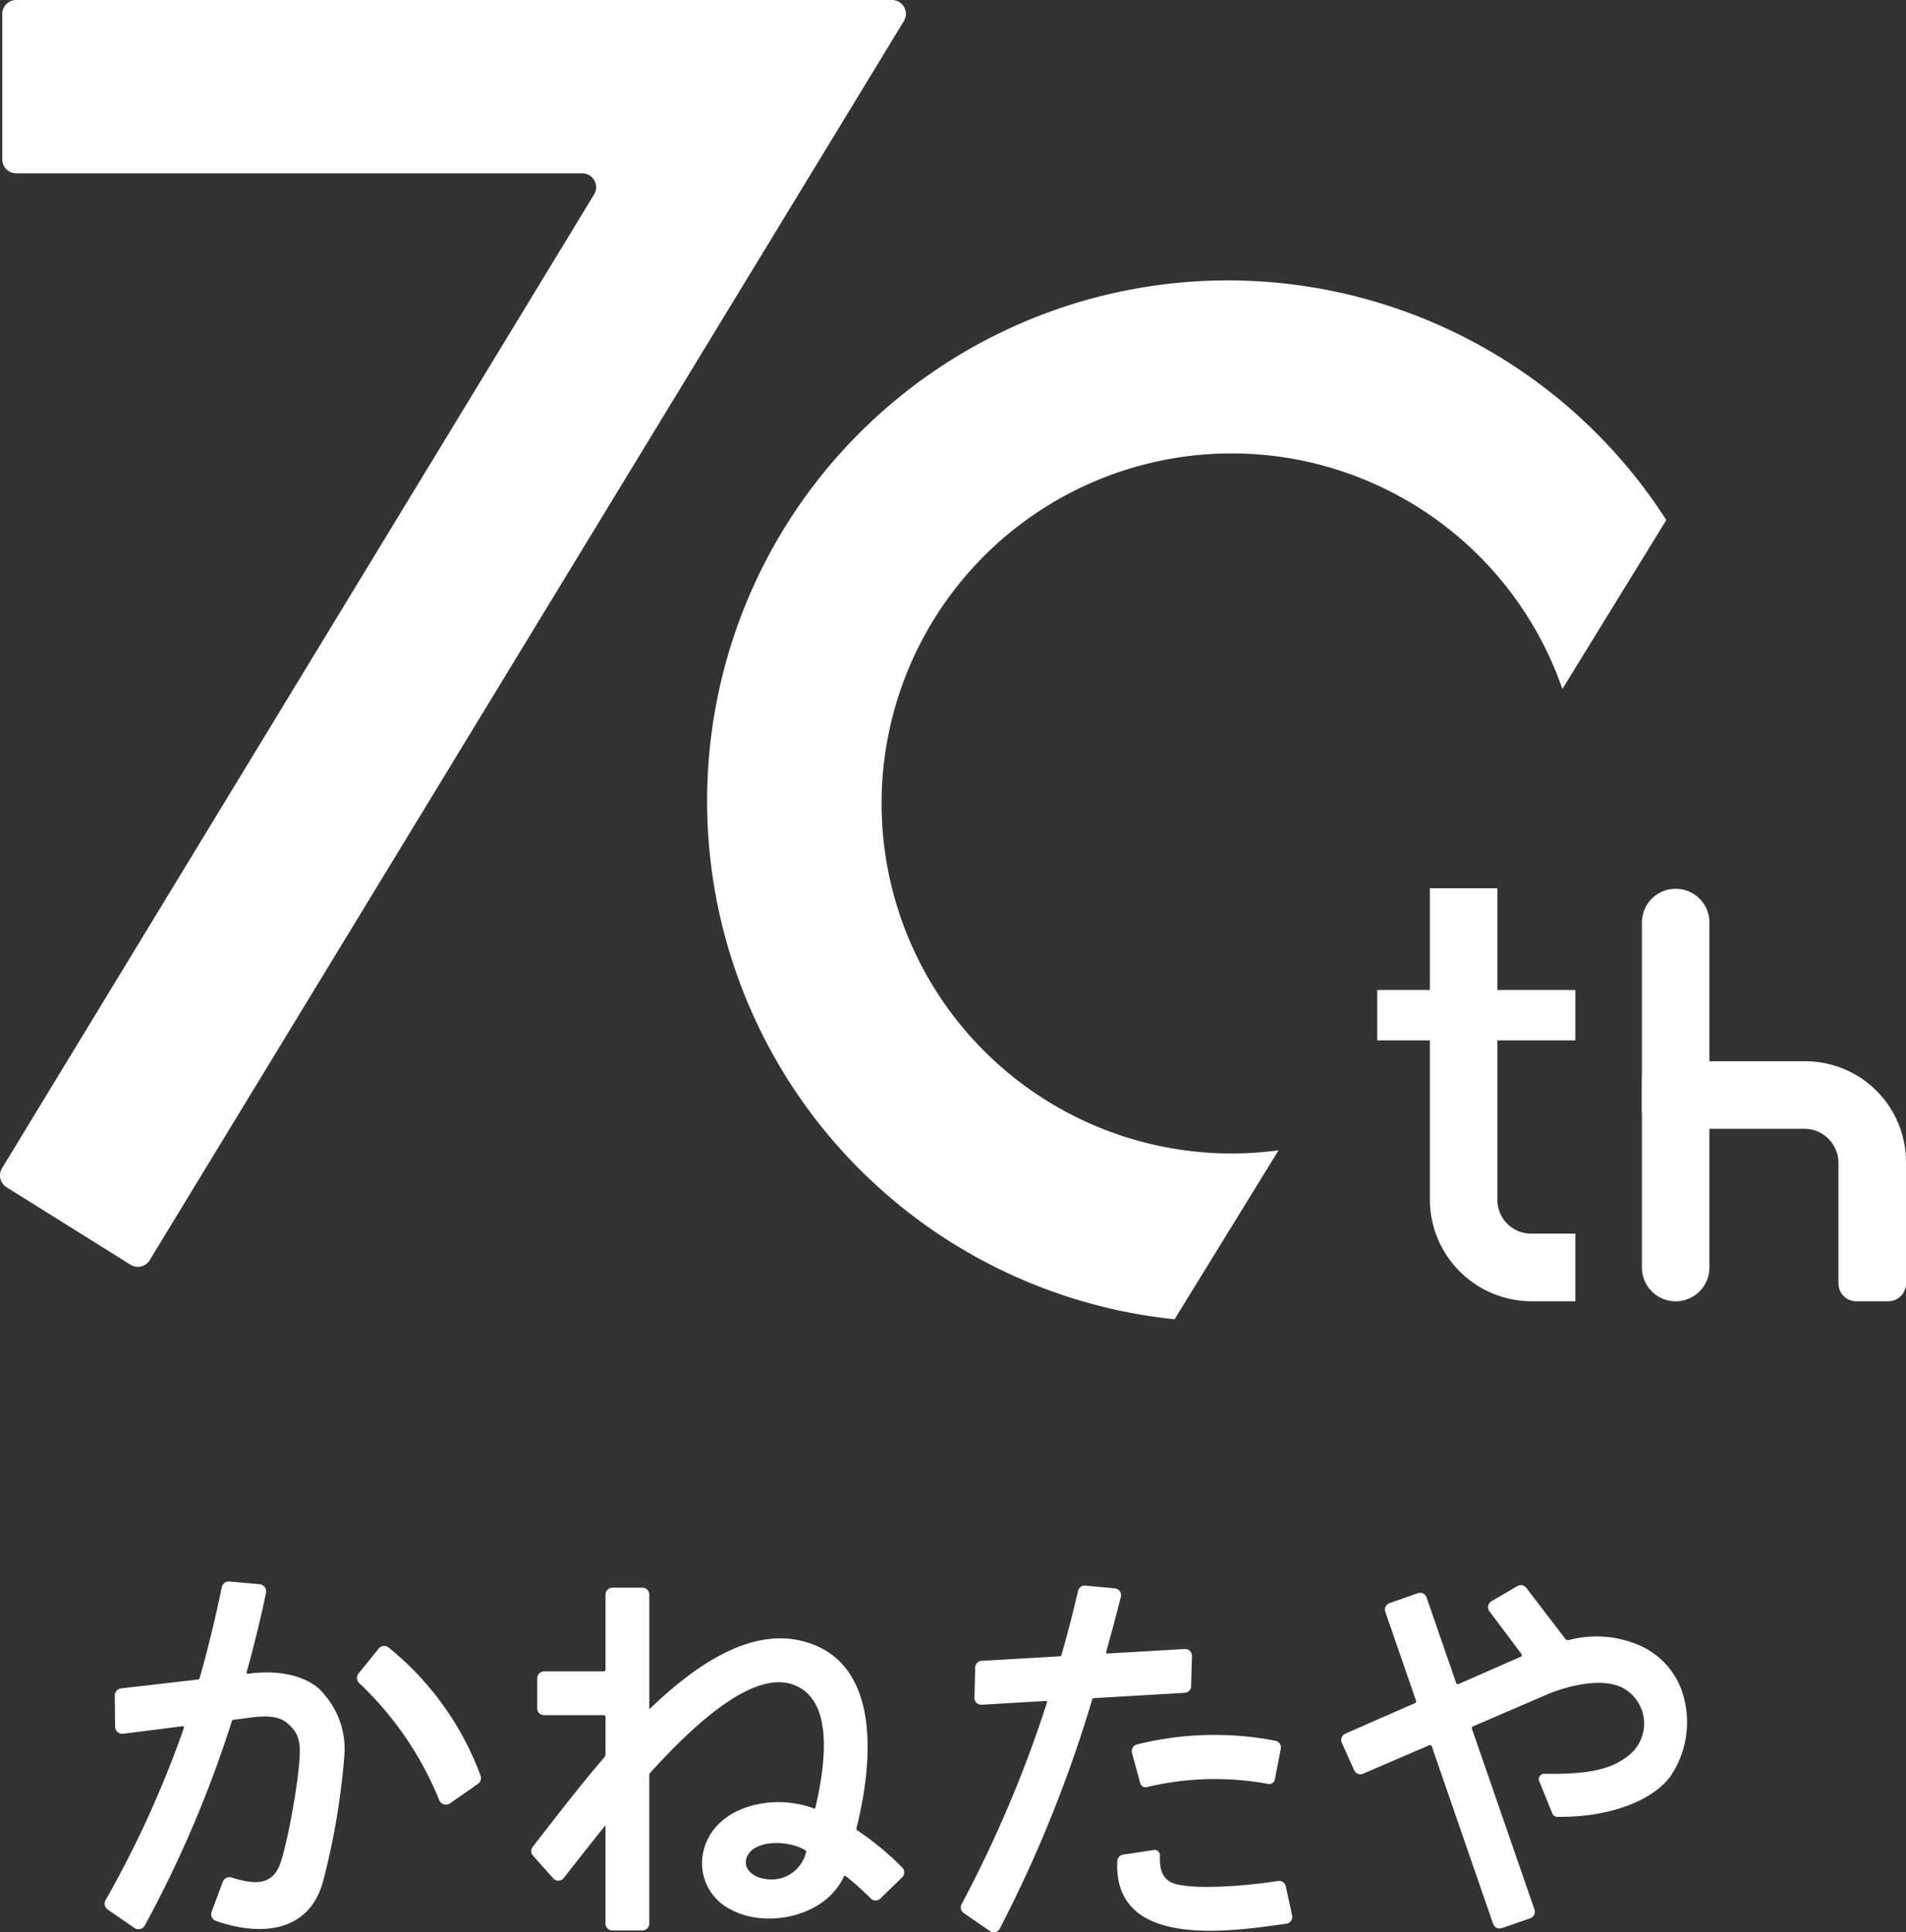 <svg height="229.274" viewBox="0 0 226.165 229.274" width="226.165" xmlns="http://www.w3.org/2000/svg" xmlns:xlink="http://www.w3.org/1999/xlink"><rect x="0" y="0" width="226.165" height="229.274" fill="#333333" stroke="none"/><clipPath id="a"><path d="m0 0h226.165v229.274h-226.165z"/></clipPath><g clip-path="url(#a)" fill="#fff"><path d="m129.758 118.084a9.247 9.247 0 0 0 -5.62-5.57 12.809 12.809 0 0 0 -7.74-.388.447.447 0 0 1 -.463-.166l-4.605-6.021a.811.811 0 0 0 -1.058-.212l-3.079 1.8a.812.812 0 0 0 -.24 1.19l3.795 5.058a.225.225 0 0 1 -.089.342l-7.357 3.23a.226.226 0 0 1 -.3-.134l-3.508-10.14a.812.812 0 0 0 -1.036-.5l-3.358 1.177a.812.812 0 0 0 -.5 1.031l3.647 10.551a.227.227 0 0 1 -.123.28l-8.27 3.626a.811.811 0 0 0 -.415 1.076l1.466 3.262a.813.813 0 0 0 1.061.413l7.848-3.378a.225.225 0 0 1 .3.132l7.212 20.877c.182.561.525.869 1.174.664l3.3-1.143a.811.811 0 0 0 .5-1.031l-7.423-21.454a.224.224 0 0 1 .123-.281l9.214-3.966c2.627-.987 6.042-1.736 8.363-.7a4.806 4.806 0 0 1 .8 8.19c-2.1 1.674-5.01 2.173-9.925 2.1a.631.631 0 0 0 -.593.869l1.562 3.843a.628.628 0 0 0 .572.394c6.29.094 11.349-1.964 13.435-4.8a11.443 11.443 0 0 0 1.329-10.222" transform="translate(69.781 82.469)"/><path d="m32.981 118.71c-1.368-1.743-4.433-2.9-8.528-2.449l-.484.057a.142.142 0 0 1 -.151-.18c.9-3.211 1.669-6.372 2.3-9.419a.85.85 0 0 0 -.757-1.022l-3.578-.322a.854.854 0 0 0 -.91.677c-.764 3.677-1.613 7.236-2.629 10.781a.239.239 0 0 1 -.2.169l-9.116 1.054a.851.851 0 0 0 -.752.855l.039 3.693a.85.85 0 0 0 .956.835l7.059-.894a.142.142 0 0 1 .151.187 124.129 124.129 0 0 1 -9.3 20.451.85.85 0 0 0 .258 1.118l3.166 2.183a.849.849 0 0 0 1.223-.285 137.733 137.733 0 0 0 10.336-24.257.232.232 0 0 1 .194-.16l.572-.073c1.863-.215 4.376-.8 5.855.506 1.439 1.266 1.651 2.287 1.288 5.572-.433 3.914-1.633 9.982-2.342 11.492-1.044 2.222-3.127 1.995-5.594 1.218a.847.847 0 0 0 -1.049.515l-1.318 3.539a.848.848 0 0 0 .511 1.1c5.458 1.9 11.077 1.275 12.7-4.676a84.822 84.822 0 0 0 2.55-15.159 9.884 9.884 0 0 0 -2.454-7.106" transform="translate(5.446 82.279)"/><path d="m26.352 109.987-2.374 2.938a.855.855 0 0 0 .109 1.184 39.514 39.514 0 0 1 9.454 13.841.854.854 0 0 0 1.282.39l3.312-2.306a.86.86 0 0 0 .3-1.017 35.263 35.263 0 0 0 -10.892-15.162.855.855 0 0 0 -1.2.132" transform="translate(18.575 85.634)"/><path d="m74.071 134.568a.22.22 0 0 1 -.091-.235c1.954-7.727 3.063-19.812-6.4-22.209-6.037-1.53-12.416 2.531-18.177 8.094v-13.618a.812.812 0 0 0 -.812-.812h-3.569a.813.813 0 0 0 -.812.812v8.894a.225.225 0 0 1 -.224.226h-7.07a.812.812 0 0 0 -.812.812v3.568a.812.812 0 0 0 .812.812h7.07a.225.225 0 0 1 .224.226v4.317a.809.809 0 0 1 -.2.529c-3.243 3.77-6.131 7.608-8.441 10.553a.812.812 0 0 0 .032 1.04l2.4 2.7a.81.81 0 0 0 1.245-.037c1.442-1.84 3.129-4.005 4.96-6.261v11.663a.813.813 0 0 0 .812.812h3.572a.812.812 0 0 0 .812-.812v-17.6a.452.452 0 0 1 .116-.3c6.051-6.689 12.574-12.138 17.06-10.414 4.689 1.8 3.788 9.2 2.531 14.564a.133.133 0 0 1 -.178.093c-5.237-1.995-12.569-.021-13.244 5.893a6.146 6.146 0 0 0 3.51 6.156c4.06 2.158 11.07.873 13.3-3.986a.133.133 0 0 1 .2-.052 33.641 33.641 0 0 1 2.986 2.664.812.812 0 0 0 1.14.009l2.588-2.522a.813.813 0 0 0 .023-1.14 34.145 34.145 0 0 0 -5.366-4.436m-11.064 5.743c-1.476-.249-2.308-1.238-2.126-2.2.456-2.415 4.867-2.507 7.079-1.154a.137.137 0 0 1 .061.144 4.2 4.2 0 0 1 -5.013 3.207" transform="translate(27.642 82.6)"/><path d="m91.35 117.586.1-3.581a.812.812 0 0 0 -.858-.833l-9.189.536a.136.136 0 0 1 -.139-.171q.914-3.24 1.752-6.552a.814.814 0 0 0 -.712-1.008l-3.5-.329a.809.809 0 0 0 -.865.623c-.584 2.516-1.241 5.056-1.968 7.6a.224.224 0 0 1 -.2.164l-9.278.541a.809.809 0 0 0 -.764.789l-.091 3.585a.812.812 0 0 0 .858.832l7.618-.445a.134.134 0 0 1 .137.176 146.208 146.208 0 0 1 -10.135 23.934.812.812 0 0 0 .253 1.054l3.1 2.137a.811.811 0 0 0 1.175-.281 154.749 154.749 0 0 0 10.968-27.2.227.227 0 0 1 .2-.158l10.779-.63a.811.811 0 0 0 .764-.787" transform="translate(49.986 82.491)"/><path d="m77.24 121.779a34.613 34.613 0 0 1 14.332-.37.676.676 0 0 0 .816-.529l.705-3.64a.808.808 0 0 0 -.614-.946 38.016 38.016 0 0 0 -16.467.438.812.812 0 0 0 -.572 1l.967 3.578a.675.675 0 0 0 .833.474" transform="translate(58.884 90.26)"/><path d="m80.995 127.168c-1.4-.573-1.524-2.044-1.483-3.257a.63.63 0 0 0 -.723-.645l-3.645.55a.814.814 0 0 0 -.691.771c-.5 10.541 13.454 8.349 20.065 7.424a.81.81 0 0 0 .678-.976l-.75-3.464a.812.812 0 0 0 -.919-.63c-3.964.627-10.414 1.1-12.532.226" transform="translate(58.125 96.245)"/><path d="m69.1 20.563h-67.184a1.647 1.647 0 0 1 -1.646-1.647v-17.271a1.646 1.646 0 0 1 1.646-1.645h103.931a1.647 1.647 0 0 1 1.407 2.5l-89.492 147.025a1.646 1.646 0 0 1 -2.278.54l-14.71-9.194a1.648 1.648 0 0 1 -.534-2.253l70.26-115.553a1.647 1.647 0 0 0 -1.407-2.5"/><path d="m56.278 48.091a61.821 61.821 0 0 0 46.316 93.866l12.334-20.047a41.532 41.532 0 1 1 33.681-54.739l12.334-20.047a61.821 61.821 0 0 0 -104.665.967" transform="translate(36.781 14.581)"/><path d="m0 0h23.509v5.976h-23.509z" transform="translate(163.422 117.468)"/><path d="m107.341 108.187 5.195.005v-8.028h-5.25a4 4 0 0 1 -4-4v-36.982h-8.01v36.927a12.077 12.077 0 0 0 12.065 12.078" transform="translate(74.395 46.212)"/><path d="m113.408 59.218a4.005 4.005 0 0 0 -4.005 4.005v40.936a4.005 4.005 0 1 0 8.01 0v-40.936a4.005 4.005 0 0 0 -4.005-4.005" transform="translate(85.426 46.24)"/><path d="m140.739 97.08a2.11 2.11 0 0 1 -2.11 2.11h-3.79a2.11 2.11 0 0 1 -2.11-2.11v-14.293a4.063 4.063 0 0 0 -4.064-4.064h-17.151a2.112 2.112 0 0 1 -2.112-2.112v-3.788a2.112 2.112 0 0 1 2.112-2.112h17.274a11.952 11.952 0 0 1 11.951 11.951z" transform="translate(85.425 55.214)"/></g></svg>